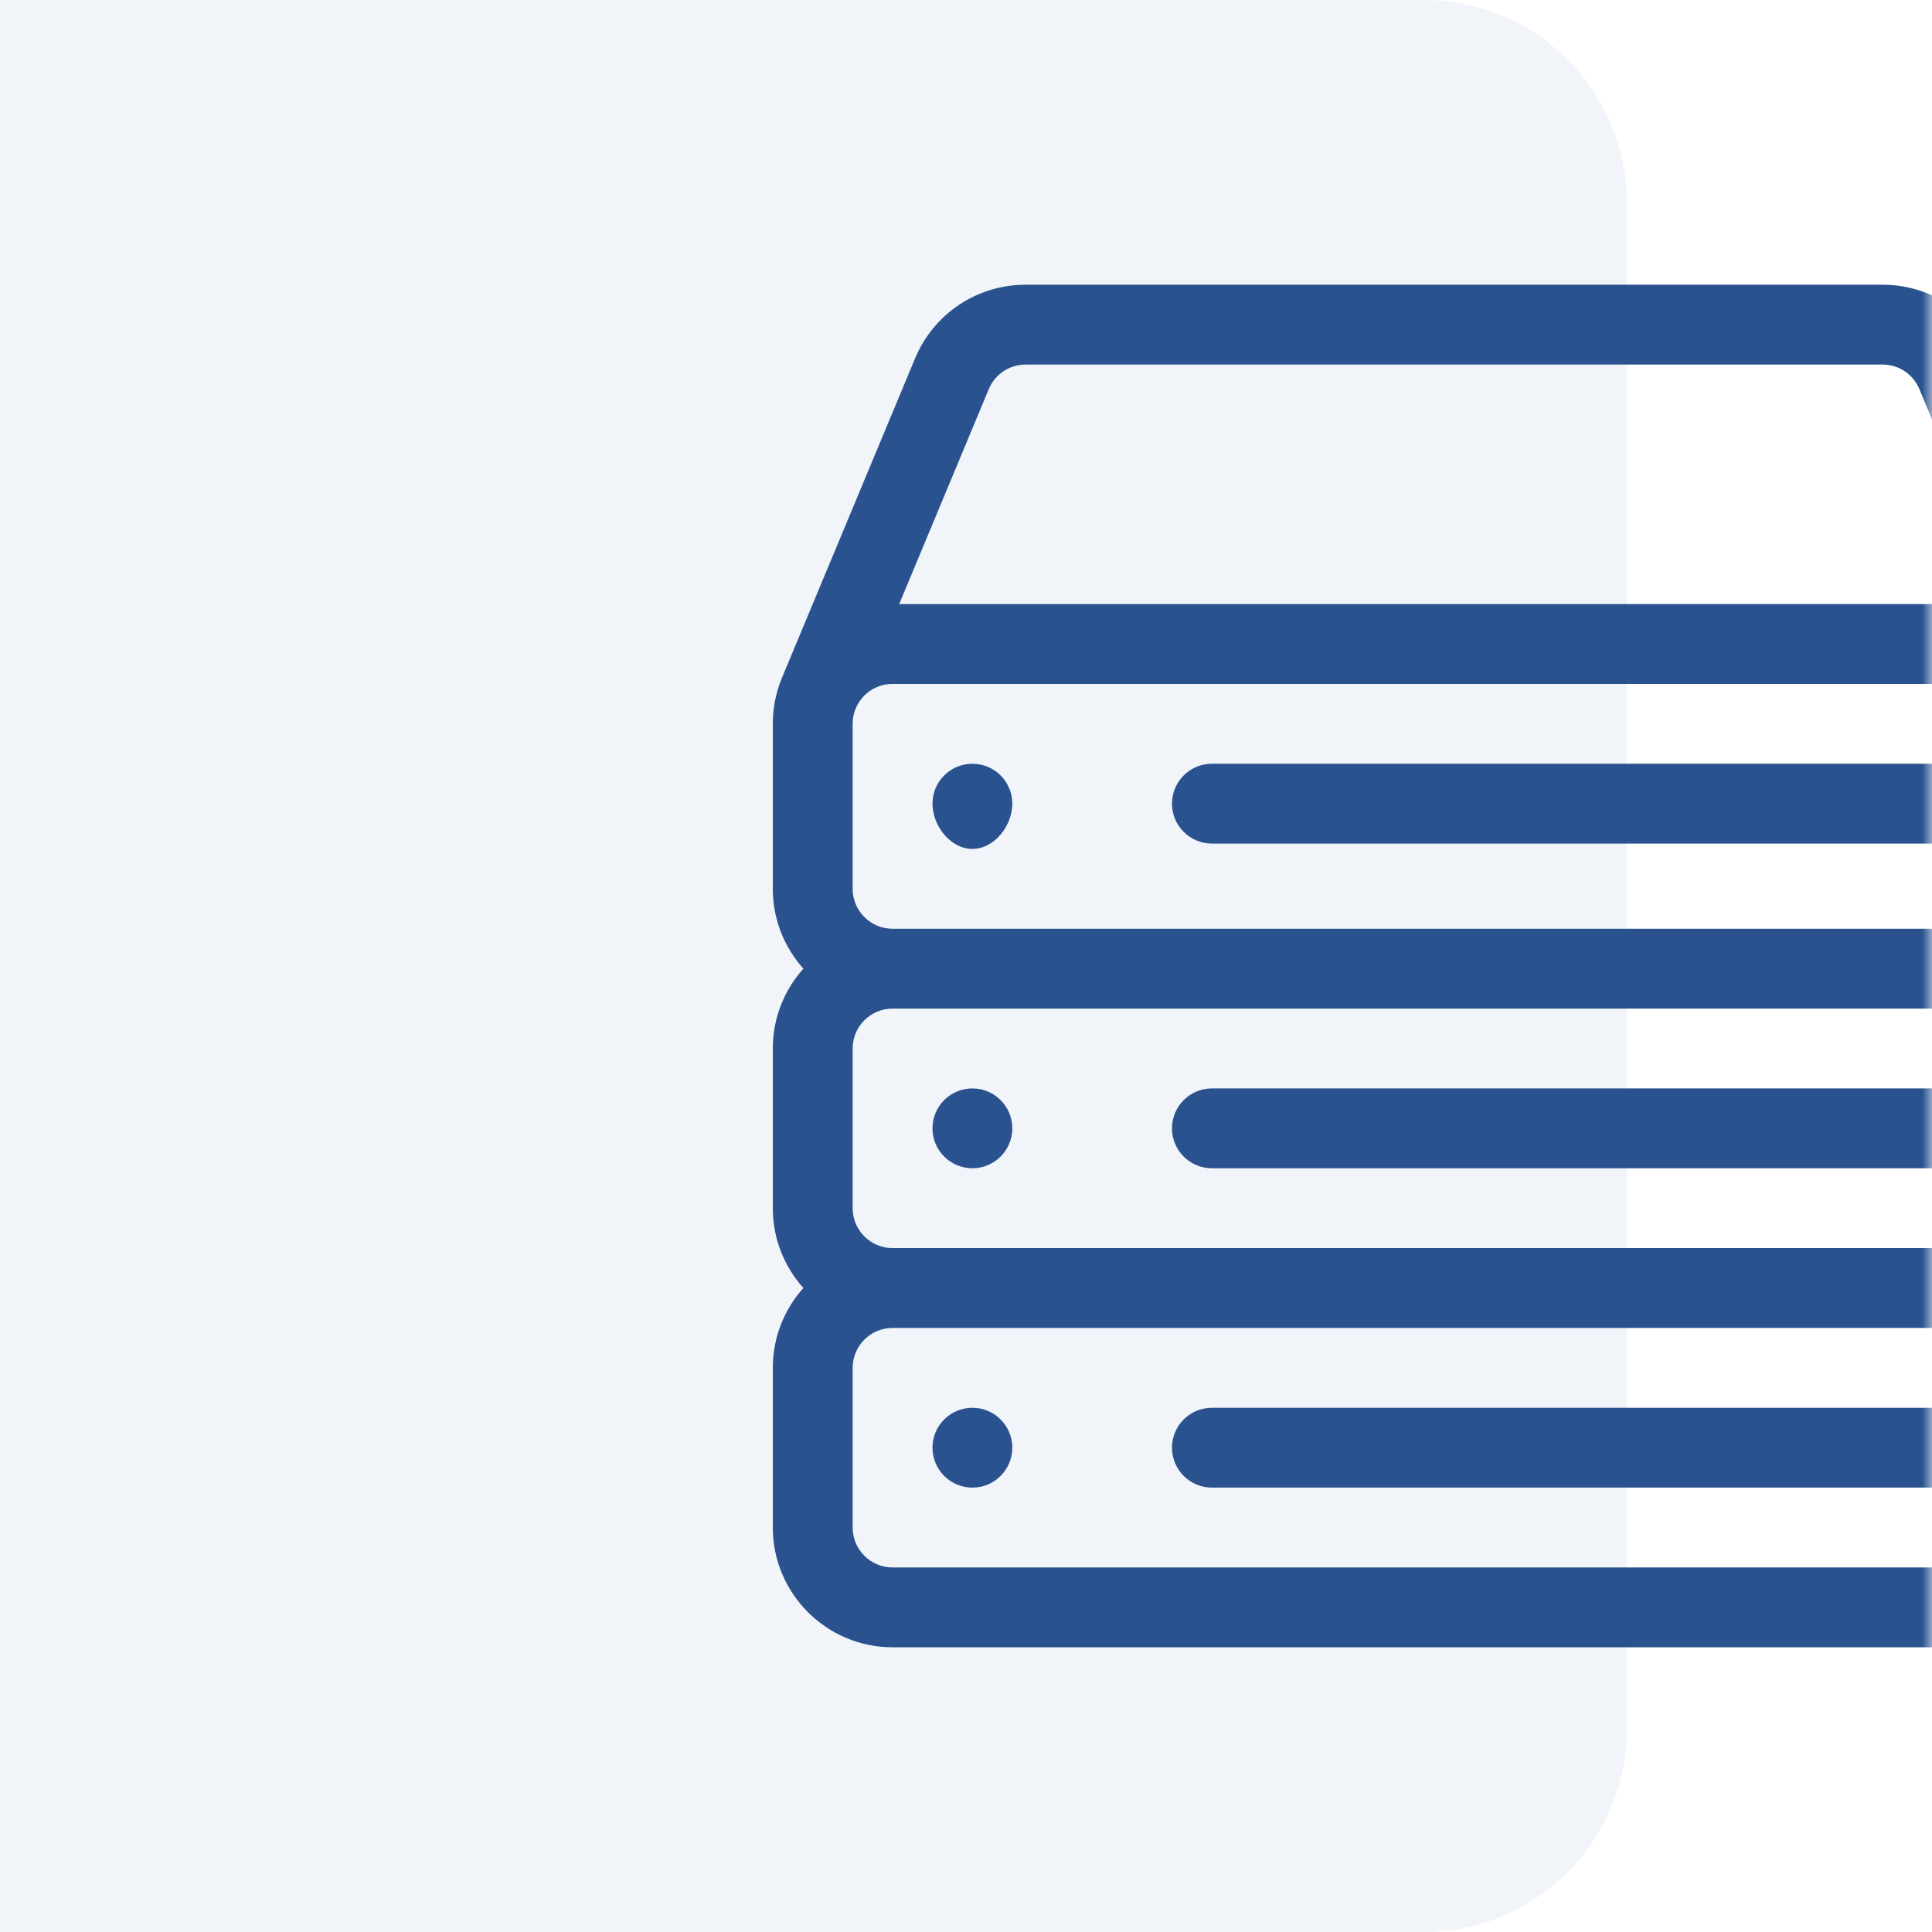 <svg width="95" height="95" viewBox="0 0 95 95" fill="none" xmlns="http://www.w3.org/2000/svg">
<g filter="url(#filter0_i_351_20)">
<path d="M0 10C0 4.477 4.477 0 10 0H85C90.523 0 95 4.477 95 10V85C95 90.523 90.523 95 85 95H10C4.477 95 0 90.523 0 85V10Z" fill="#F1F4F9"/>
</g>
<mask id="mask0_351_20" style="mask-type:alpha" maskUnits="userSpaceOnUse" x="0" y="0" width="95" height="95">
<path d="M0 0H95V95H0V0Z" fill="#F1F4F9"/>
</mask>
<g mask="url(#mask0_351_20)">
<path d="M105 35.592C105 34.808 104.848 34.047 104.549 33.328C104.548 33.327 104.548 33.327 104.548 33.326L98.004 17.623C97.087 15.422 94.953 14 92.569 14H50.431C48.047 14 45.913 15.422 44.996 17.623L38.452 33.328C38.152 34.047 38 34.808 38 35.592V43.705C38 45.212 38.57 46.588 39.504 47.631C38.57 48.673 38 50.05 38 51.557V59.408C38 60.915 38.57 62.291 39.504 63.334C38.57 64.377 38 65.753 38 67.26V75.111C38 78.358 40.642 81 43.889 81H99.111C102.358 81 105 78.358 105 75.111V67.26C105 65.753 104.43 64.377 103.496 63.334C104.43 62.291 105 60.915 105 59.408V51.557C105 50.05 104.43 48.673 103.496 47.631C104.43 46.588 105 45.212 105 43.705V35.592ZM48.62 19.134C48.925 18.4 49.637 17.926 50.431 17.926H92.569C93.363 17.926 94.075 18.4 94.38 19.134L98.785 29.703H44.215L48.62 19.134ZM101.074 75.111C101.074 76.194 100.194 77.074 99.111 77.074H43.889C42.806 77.074 41.926 76.194 41.926 75.111V67.26C41.926 66.177 42.806 65.297 43.889 65.297H99.111C100.194 65.297 101.074 66.177 101.074 67.26V75.111ZM101.074 59.408C101.074 60.49 100.194 61.371 99.111 61.371H43.889C42.806 61.371 41.926 60.49 41.926 59.408V51.557C41.926 50.474 42.806 49.594 43.889 49.594H99.111C100.194 49.594 101.074 50.474 101.074 51.557V59.408ZM101.074 43.705C101.074 44.787 100.194 45.668 99.111 45.668H43.889C42.806 45.668 41.926 44.787 41.926 43.705V35.592C41.926 34.5 42.807 33.629 43.889 33.629H99.111C100.196 33.629 101.074 34.504 101.074 35.592V43.705Z" fill="#29528E"/>
<path d="M95.186 69.223H59.592C58.508 69.223 57.629 70.102 57.629 71.186C57.629 72.27 58.508 73.148 59.592 73.148H95.186C96.27 73.148 97.148 72.27 97.148 71.186C97.148 70.102 96.27 69.223 95.186 69.223Z" fill="#29528E"/>
<path d="M95.186 37.555H59.592C58.508 37.555 57.629 38.434 57.629 39.518C57.629 40.602 58.508 41.48 59.592 41.48H95.186C96.27 41.48 97.148 40.602 97.148 39.518C97.148 38.434 96.27 37.555 95.186 37.555Z" fill="#29528E"/>
<path d="M47.815 37.555C46.73 37.555 45.852 38.434 45.852 39.518C45.852 40.602 46.73 41.742 47.815 41.742C48.898 41.742 49.777 40.602 49.777 39.518C49.777 38.434 48.898 37.555 47.815 37.555Z" fill="#29528E"/>
<path d="M95.186 53.52H59.592C58.508 53.52 57.629 54.398 57.629 55.482C57.629 56.566 58.508 57.445 59.592 57.445H95.186C96.27 57.445 97.148 56.566 97.148 55.482C97.148 54.398 96.27 53.52 95.186 53.52Z" fill="#29528E"/>
<path d="M47.815 57.445C48.898 57.445 49.777 56.566 49.777 55.482C49.777 54.398 48.898 53.52 47.815 53.52C46.73 53.52 45.852 54.398 45.852 55.482C45.852 56.566 46.73 57.445 47.815 57.445Z" fill="#29528E"/>
<path d="M47.815 73.148C48.898 73.148 49.777 72.27 49.777 71.186C49.777 70.102 48.898 69.223 47.815 69.223C46.73 69.223 45.852 70.102 45.852 71.186C45.852 72.27 46.73 73.148 47.815 73.148Z" fill="#29528E"/>
</g>
<defs>
<filter id="filter0_i_351_20" x="-15" y="0" width="110" height="95" filterUnits="userSpaceOnUse" color-interpolation-filters="sRGB">
<feFlood flood-opacity="0" result="BackgroundImageFix"/>
<feBlend mode="normal" in="SourceGraphic" in2="BackgroundImageFix" result="shape"/>
<feColorMatrix in="SourceAlpha" type="matrix" values="0 0 0 0 0 0 0 0 0 0 0 0 0 0 0 0 0 0 127 0" result="hardAlpha"/>
<feOffset dx="-15"/>
<feGaussianBlur stdDeviation="12"/>
<feComposite in2="hardAlpha" operator="arithmetic" k2="-1" k3="1"/>
<feColorMatrix type="matrix" values="0 0 0 0 0 0 0 0 0 0 0 0 0 0 0 0 0 0 0.1 0"/>
<feBlend mode="normal" in2="shape" result="effect1_innerShadow_351_20"/>
</filter>
</defs>
</svg>

